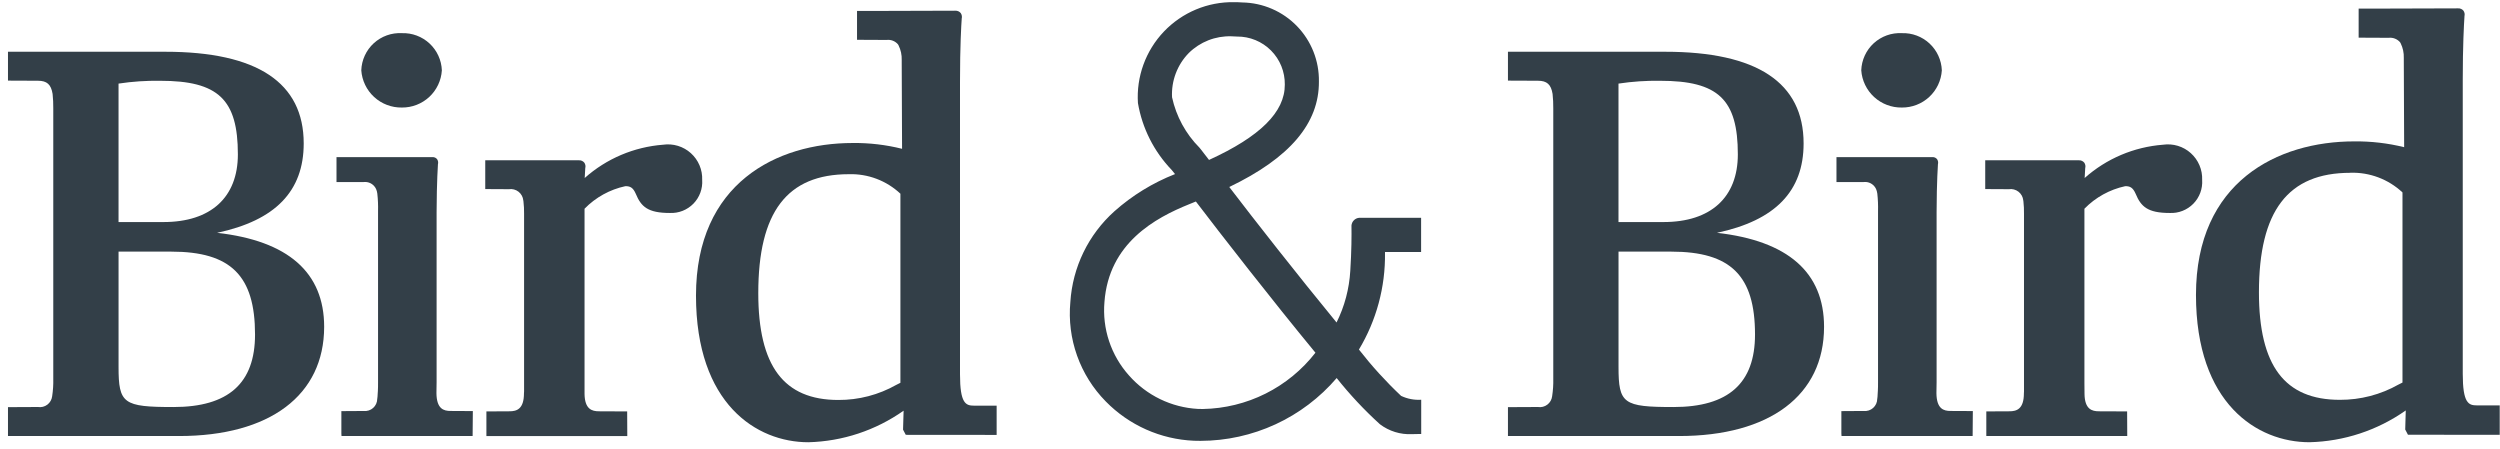 <svg width="301" height="54" viewBox="0 0 301 54" fill="none" xmlns="http://www.w3.org/2000/svg">
<g clip-path="url(#clip0_551_33)">
<path d="M48.384 3.992C47.768 3.959 47.151 4.05 46.571 4.258C45.99 4.467 45.457 4.789 45.002 5.206C44.547 5.622 44.18 6.126 43.922 6.686C43.664 7.247 43.52 7.853 43.499 8.469C43.586 9.699 44.14 10.849 45.049 11.682C45.958 12.515 47.151 12.967 48.384 12.947C49.607 12.96 50.789 12.502 51.686 11.669C52.582 10.836 53.124 9.691 53.2 8.469C53.153 7.238 52.619 6.075 51.716 5.236C50.814 4.397 49.615 3.95 48.384 3.992Z" fill="#333F48"/>
<path d="M228.982 3.992C228.366 3.959 227.749 4.05 227.168 4.258C226.588 4.467 226.054 4.789 225.599 5.205C225.145 5.622 224.777 6.126 224.519 6.686C224.261 7.246 224.117 7.853 224.096 8.469C224.182 9.699 224.737 10.849 225.646 11.682C226.555 12.515 227.749 12.967 228.982 12.947C230.205 12.959 231.387 12.502 232.283 11.669C233.179 10.835 233.721 9.69 233.797 8.469C233.749 7.238 233.216 6.075 232.314 5.236C231.411 4.397 230.213 3.95 228.982 3.992Z" fill="#333F48"/>
<path d="M21.556 52.498L0.961 52.494V49.02L4.567 49.003C4.764 49.035 4.967 49.027 5.161 48.979C5.355 48.931 5.538 48.844 5.698 48.723C5.858 48.603 5.992 48.451 6.091 48.277C6.191 48.104 6.255 47.912 6.279 47.713C6.386 47.016 6.431 46.311 6.414 45.605V13.054C6.421 12.471 6.394 11.888 6.333 11.308C6.146 10.166 5.654 9.722 4.569 9.722L0.961 9.707V6.231H19.899C30.961 6.231 36.567 9.945 36.567 17.27C36.567 23.019 33.155 26.539 26.137 28.031C34.692 28.995 39.029 32.805 39.029 39.35C39.024 47.584 32.491 52.498 21.556 52.498ZM14.274 30.292V44.167C14.274 48.6 14.836 49.007 20.892 49.007C27.496 49.007 30.706 46.151 30.706 40.279C30.706 33.187 27.787 30.296 20.626 30.296L14.274 30.292ZM19.293 9.727C17.613 9.701 15.933 9.813 14.272 10.065V26.735H19.691C25.377 26.735 28.64 23.765 28.64 18.587C28.64 11.962 26.274 9.727 19.293 9.727Z" fill="#333F48"/>
<path d="M79.833 17.424C76.334 17.692 73.02 19.099 70.398 21.431C70.437 20.655 70.469 20.246 70.466 20.246C70.496 20.134 70.502 20.015 70.482 19.9C70.462 19.785 70.416 19.676 70.349 19.581C70.27 19.485 70.169 19.409 70.054 19.36C69.94 19.311 69.815 19.29 69.691 19.299H58.424V22.764L61.272 22.779C61.476 22.748 61.683 22.759 61.882 22.811C62.081 22.863 62.267 22.955 62.429 23.081C62.592 23.207 62.726 23.366 62.825 23.546C62.924 23.726 62.985 23.925 63.005 24.129L63.024 24.247C63.082 24.741 63.107 25.239 63.099 25.736V46.095C63.099 46.47 63.099 46.809 63.099 47.12L63.086 47.347C63.086 49.262 62.208 49.52 61.346 49.52L58.563 49.535V52.5H75.526L75.511 49.535L72.112 49.52C71.274 49.52 70.411 49.273 70.379 47.447C70.379 47.047 70.379 46.609 70.379 46.095V25.131C71.716 23.76 73.428 22.815 75.299 22.414C75.862 22.414 76.214 22.56 76.556 23.351C77.187 24.87 77.99 25.642 80.643 25.642C81.169 25.666 81.693 25.579 82.183 25.387C82.672 25.194 83.115 24.9 83.484 24.525C83.852 24.149 84.136 23.7 84.319 23.206C84.502 22.713 84.578 22.187 84.543 21.662C84.566 21.058 84.455 20.456 84.22 19.899C83.984 19.343 83.629 18.845 83.18 18.441C82.731 18.036 82.198 17.736 81.62 17.56C81.041 17.384 80.431 17.338 79.833 17.424Z" fill="#333F48"/>
<path d="M54.236 49.479C53.41 49.479 52.565 49.222 52.548 47.327C52.557 46.937 52.567 46.517 52.567 46.014V25.545C52.58 21.761 52.734 19.776 52.728 19.776C52.755 19.673 52.761 19.567 52.744 19.462C52.727 19.358 52.688 19.258 52.63 19.17C52.564 19.085 52.477 19.017 52.379 18.973C52.28 18.929 52.172 18.91 52.064 18.917H40.514V21.917H43.797C44.147 21.877 44.498 21.966 44.787 22.166C45.076 22.367 45.282 22.665 45.367 23.006L45.384 23.076C45.397 23.126 45.406 23.18 45.414 23.231L45.427 23.297C45.506 24.002 45.536 24.712 45.517 25.421V46.02C45.517 46.416 45.517 46.77 45.496 47.087L45.481 47.285C45.481 47.458 45.466 47.61 45.453 47.76C45.453 47.839 45.436 47.914 45.419 48.034C45.417 48.239 45.372 48.441 45.287 48.627C45.202 48.814 45.079 48.981 44.926 49.117C44.773 49.254 44.594 49.356 44.399 49.419C44.204 49.483 43.998 49.504 43.794 49.483L41.101 49.5V52.192L41.118 52.494H56.613H56.904L56.93 49.494L54.236 49.479Z" fill="#333F48"/>
<path d="M202.15 52.498L181.557 52.494V49.02L185.165 49.003C185.362 49.035 185.564 49.026 185.759 48.978C185.953 48.93 186.136 48.843 186.295 48.722C186.455 48.602 186.589 48.45 186.689 48.277C186.789 48.103 186.853 47.912 186.877 47.713C186.984 47.016 187.03 46.311 187.014 45.605V13.054C187.02 12.471 186.993 11.888 186.931 11.308C186.744 10.166 186.252 9.722 185.167 9.722L181.557 9.707V6.231H200.484C211.546 6.231 217.154 9.945 217.154 17.27C217.154 23.019 213.742 26.539 206.722 28.031C215.277 28.995 219.616 32.805 219.616 39.35C219.62 47.584 213.087 52.498 202.15 52.498ZM194.87 30.292V44.167C194.87 48.6 195.432 49.007 201.49 49.007C208.094 49.007 211.304 46.151 211.304 40.279C211.304 33.187 208.383 30.296 201.222 30.296L194.87 30.292ZM199.889 9.727C198.208 9.701 196.528 9.814 194.866 10.065V26.735H200.29C205.975 26.735 209.236 23.765 209.236 18.587C209.236 11.962 206.87 9.727 199.889 9.727Z" fill="#333F48"/>
<path d="M260.427 17.424C256.929 17.692 253.614 19.099 250.992 21.431C251.032 20.655 251.064 20.246 251.06 20.246C251.09 20.134 251.096 20.017 251.076 19.902C251.056 19.788 251.012 19.68 250.946 19.584C250.866 19.488 250.765 19.411 250.65 19.362C250.535 19.312 250.41 19.291 250.286 19.299H239.021V22.764L241.869 22.779C242.072 22.748 242.279 22.759 242.478 22.811C242.677 22.863 242.863 22.954 243.025 23.081C243.187 23.207 243.322 23.364 243.421 23.545C243.52 23.725 243.581 23.923 243.601 24.127L243.62 24.247C243.675 24.742 243.698 25.239 243.689 25.736V46.095C243.689 46.47 243.689 46.819 243.689 47.13L243.678 47.347C243.678 49.262 242.799 49.52 241.934 49.52L239.152 49.534V52.498H256.121L256.106 49.534L252.708 49.52C251.868 49.52 251.006 49.273 250.976 47.447C250.976 47.047 250.964 46.609 250.964 46.095V25.131C252.302 23.761 254.013 22.816 255.884 22.414C256.447 22.414 256.797 22.56 257.141 23.351C257.772 24.87 258.581 25.642 261.23 25.642C261.756 25.668 262.282 25.582 262.772 25.39C263.263 25.198 263.708 24.904 264.077 24.528C264.446 24.152 264.731 23.703 264.915 23.209C265.098 22.715 265.174 22.188 265.139 21.662C265.162 21.058 265.052 20.456 264.816 19.899C264.58 19.342 264.225 18.844 263.775 18.44C263.326 18.035 262.793 17.735 262.214 17.559C261.636 17.384 261.026 17.338 260.427 17.424Z" fill="#333F48"/>
<path d="M234.834 49.479C234.009 49.479 233.163 49.222 233.146 47.331C233.159 46.941 233.167 46.519 233.167 46.018V25.545C233.176 21.761 233.334 19.772 233.328 19.772C233.354 19.67 233.359 19.564 233.341 19.46C233.324 19.356 233.285 19.258 233.227 19.17C233.16 19.085 233.074 19.017 232.975 18.973C232.876 18.929 232.768 18.91 232.661 18.917H221.111V21.917H224.396C224.744 21.876 225.095 21.963 225.383 22.163C225.671 22.362 225.878 22.659 225.963 22.999C225.963 23.029 225.976 23.053 225.982 23.081C225.995 23.127 226.004 23.174 226.01 23.222L226.027 23.297C226.105 24.002 226.134 24.712 226.115 25.421V46.02C226.115 46.406 226.115 46.747 226.094 47.062L226.079 47.284C226.079 47.456 226.064 47.608 226.053 47.758C226.053 47.829 226.036 47.893 226.029 47.959L226.019 48.032C226.017 48.237 225.972 48.439 225.887 48.626C225.802 48.812 225.679 48.979 225.526 49.115C225.373 49.252 225.194 49.355 224.999 49.418C224.804 49.481 224.598 49.502 224.394 49.481L221.701 49.498V52.191L221.72 52.492H237.215H237.506L237.53 49.492L234.834 49.479Z" fill="#333F48"/>
<path d="M97.323 53.246C91.083 53.246 83.797 48.622 83.797 35.593C83.797 22.044 93.547 17.218 102.656 17.218C104.662 17.194 106.662 17.429 108.609 17.916L108.566 7.53C108.566 7.472 108.566 7.417 108.566 7.342V7.219C108.587 6.614 108.458 6.014 108.191 5.471L108.116 5.338C107.949 5.144 107.737 4.994 107.499 4.901C107.26 4.809 107.002 4.778 106.749 4.809L103.186 4.792V1.314H104.499H106.426L114.956 1.288H115.031C115.152 1.283 115.273 1.306 115.385 1.355C115.496 1.405 115.594 1.479 115.672 1.573C115.738 1.67 115.783 1.78 115.803 1.895C115.823 2.01 115.819 2.129 115.79 2.242C115.79 2.257 115.79 2.265 115.79 2.276C115.741 2.951 115.584 5.49 115.584 9.853V45.073C115.584 48.57 116.277 48.84 117.258 48.84C118.347 48.84 119.321 48.84 119.677 48.84H119.701H119.996V52.363L109.055 52.354L108.727 51.729L108.794 49.446C105.431 51.821 101.439 53.143 97.323 53.246ZM102.198 20.974C94.764 20.974 91.297 25.524 91.297 35.291C91.297 44.068 94.361 48.156 100.938 48.156C103.389 48.168 105.8 47.538 107.932 46.329C108.131 46.226 108.286 46.142 108.41 46.089V23.323C107.579 22.542 106.603 21.933 105.537 21.53C104.471 21.127 103.335 20.938 102.196 20.974H102.198ZM144.547 53.079C144.297 53.079 144.039 53.079 143.756 53.066C139.74 52.895 135.941 51.201 133.13 48.33C131.592 46.767 130.415 44.886 129.679 42.821C128.943 40.756 128.667 38.554 128.87 36.371C129.137 32.17 131.044 28.243 134.18 25.434C136.329 23.525 138.798 22.011 141.474 20.96C141.339 20.788 141.206 20.621 141.099 20.495L141.078 20.469C138.943 18.251 137.524 15.442 137.007 12.407C136.906 10.833 137.132 9.255 137.671 7.773C138.21 6.291 139.05 4.937 140.138 3.796C141.227 2.655 142.54 1.751 143.994 1.143C145.449 0.534 147.014 0.234 148.591 0.261C148.914 0.261 149.242 0.272 149.568 0.296C150.8 0.315 152.016 0.577 153.146 1.066C154.277 1.555 155.3 2.262 156.157 3.147C157.014 4.032 157.688 5.077 158.141 6.222C158.594 7.368 158.817 8.591 158.797 9.823C158.827 14.85 155.296 19.011 148.004 22.515C151.032 26.484 156.2 33.073 160.921 38.827C161.888 36.885 162.45 34.767 162.575 32.6C162.727 30.236 162.736 28.333 162.717 27.152C162.737 26.914 162.84 26.69 163.008 26.521C163.176 26.351 163.398 26.246 163.636 26.224H164.726H171.101V30.337H166.754V30.461C166.808 34.553 165.721 38.578 163.616 42.086C165.163 44.072 166.859 45.937 168.691 47.664C169.446 48.022 170.28 48.182 171.114 48.129V52.254H170.832C170.559 52.254 170.27 52.271 170.002 52.271C168.615 52.339 167.249 51.917 166.143 51.079C164.26 49.369 162.518 47.509 160.936 45.517C158.91 47.883 156.396 49.784 153.568 51.089C150.739 52.394 147.662 53.073 144.547 53.079ZM143.984 24.261L143.757 24.352L143.502 24.456L143.212 24.574C139.068 26.241 133.499 29.276 132.976 36.356C132.838 37.956 133.029 39.567 133.538 41.09C134.047 42.612 134.863 44.015 135.935 45.21C136.982 46.398 138.256 47.365 139.681 48.056C141.106 48.747 142.654 49.147 144.236 49.234C144.436 49.234 144.637 49.243 144.836 49.243C147.456 49.196 150.032 48.563 152.376 47.391C154.719 46.218 156.77 44.536 158.379 42.467C153.191 36.176 146.928 28.132 143.984 24.261ZM148.241 4.37C147.298 4.343 146.359 4.507 145.481 4.852C144.604 5.197 143.805 5.716 143.133 6.379C142.446 7.079 141.912 7.915 141.565 8.832C141.217 9.75 141.064 10.729 141.114 11.709C141.612 14.006 142.758 16.112 144.416 17.779L144.603 18.011C144.92 18.412 145.246 18.829 145.565 19.256C151.724 16.444 154.711 13.481 154.691 10.183C154.701 9.424 154.56 8.67 154.276 7.966C153.991 7.262 153.569 6.621 153.033 6.083C152.498 5.544 151.861 5.118 151.158 4.829C150.456 4.54 149.703 4.394 148.944 4.401C148.706 4.386 148.484 4.37 148.241 4.37Z" fill="#333F48"/>
<path d="M278.058 53.244C271.756 53.244 264.395 48.596 264.395 35.507C264.395 21.875 274.235 17.023 283.445 17.023C285.471 17 287.493 17.235 289.46 17.722L289.417 7.282C289.417 7.232 289.417 7.187 289.417 7.144V7.1V6.975C289.439 6.367 289.31 5.762 289.042 5.216L288.965 5.083C288.796 4.889 288.582 4.739 288.342 4.647C288.101 4.554 287.842 4.522 287.587 4.552L283.981 4.535V1.033H285.312H287.262H287.322L295.869 1.007H295.946C296.069 0.998 296.193 1.019 296.307 1.067C296.42 1.116 296.521 1.191 296.6 1.286C296.667 1.383 296.713 1.493 296.734 1.609C296.754 1.724 296.75 1.843 296.72 1.957C296.72 1.969 296.72 1.991 296.72 2.027C296.658 2.938 296.516 5.499 296.516 9.613V45.022C296.516 48.536 297.215 48.808 298.203 48.808C299.529 48.808 300.659 48.808 300.671 48.808H300.965V52.352L289.917 52.342L289.589 51.714L289.653 49.417C286.252 51.812 282.217 53.144 278.058 53.244ZM282.978 20.807C275.478 20.807 271.976 25.38 271.976 35.201C271.976 44.025 275.071 48.139 281.716 48.139C284.193 48.151 286.629 47.517 288.785 46.297L289.259 46.059V23.169C287.562 21.579 285.304 20.727 282.98 20.799L282.978 20.807Z" fill="#333F48"/>
</g>
<defs>
<clipPath id="clip0_551_33">
<rect width="300" height="52.986" fill="white" transform="translate(0.961 0.26)"/>
</clipPath>
</defs>
</svg>
